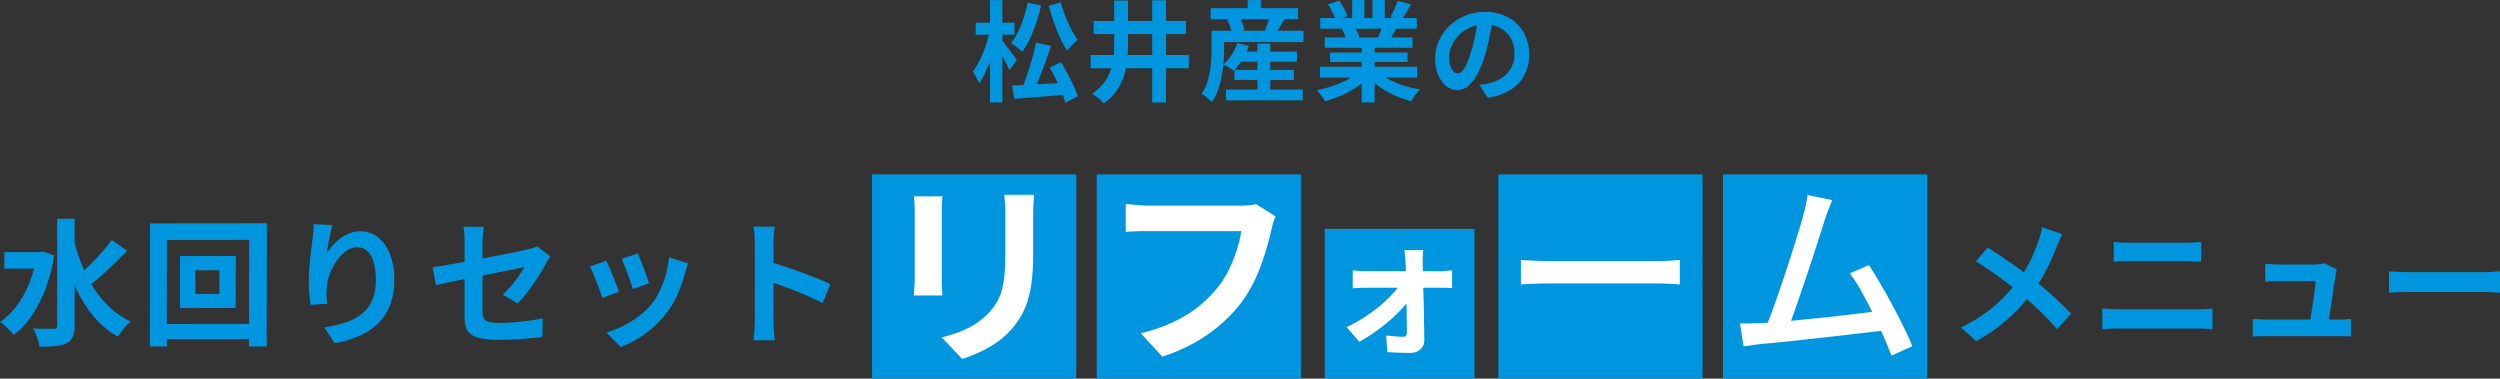 <svg xmlns="http://www.w3.org/2000/svg" width="734.48" height="111.231" viewBox="0 0 734.48 111.231">
  <rect x="0" y="0" width="734.48" height="111.231" fill="#333333" stroke="none"/>
  <g id="グループ_98256" data-name="グループ 98256" transform="translate(-591.8 -4282.768)">
    <path id="パス_189658" data-name="パス 189658" d="M19.168-14.752l4.416,1.024Q23.008-12,22.368-10.192T21.04-6.608q-.688,1.776-1.36,3.376T18.368-.352l-3.3-.992q.576-1.344,1.168-3.024T17.392-7.84q.56-1.792,1.008-3.568T19.168-14.752ZM12.16-2.112q2.048-.1,4.688-.224t5.632-.3q2.992-.176,5.936-.336V.544q-2.784.224-5.568.464T17.5,1.44l-4.7.352ZM23.2-7.36l3.3-1.632q.96,1.568,1.936,3.392t1.776,3.552a24.16,24.16,0,0,1,1.216,3.1L27.776,2.944A20.576,20.576,0,0,0,26.72-.208q-.736-1.776-1.664-3.664T23.2-7.36Zm-6.5-19.1,3.968.832a51.622,51.622,0,0,1-1.424,5.088,41.546,41.546,0,0,1-1.888,4.7,24.389,24.389,0,0,1-2.224,3.808q-.352-.352-.944-.848t-1.216-.96a10.884,10.884,0,0,0-1.136-.752A16.9,16.9,0,0,0,13.92-17.9,30.914,30.914,0,0,0,15.552-22,39.706,39.706,0,0,0,16.7-26.464Zm9.728-.1a36.367,36.367,0,0,0,1.312,4,39.353,39.353,0,0,0,1.76,3.888,26.359,26.359,0,0,0,1.952,3.216q-.48.352-1.072.88t-1.136,1.12a11.487,11.487,0,0,0-.928,1.136,31.072,31.072,0,0,1-2.064-3.808,47.658,47.658,0,0,1-1.84-4.608q-.832-2.432-1.472-4.768ZM1.44-20.576H12.864v3.552H1.44ZM5.664-27.2H9.28V2.848H5.664Zm-.128,9.088,2.24.768q-.352,1.92-.9,3.968T5.648-9.344a36.015,36.015,0,0,1-1.5,3.7,19.37,19.37,0,0,1-1.712,2.96A14.291,14.291,0,0,0,1.6-4.512Q1.056-5.536.608-6.24A16.653,16.653,0,0,0,2.192-8.7Q2.944-10.112,3.6-11.7a31.36,31.36,0,0,0,1.136-3.232Q5.216-16.576,5.536-18.112Zm3.616,2.656q.288.32.912,1.152l1.344,1.792q.72.96,1.3,1.76T13.5-9.6L11.36-6.624q-.32-.736-.816-1.728t-1.072-2q-.576-1.008-1.12-1.92t-.9-1.52ZM42.144-27.072h4.064v12.224q0,2.528-.224,4.992A23.756,23.756,0,0,1,45.04-5.04,15.967,15.967,0,0,1,42.9-.624a15.089,15.089,0,0,1-3.856,3.76,8.079,8.079,0,0,0-.96-.992Q37.472,1.6,36.8,1.1A9.881,9.881,0,0,0,35.584.32,13.988,13.988,0,0,0,39.136-2.9a12.773,12.773,0,0,0,1.952-3.68,18.683,18.683,0,0,0,.848-4.032q.208-2.1.208-4.24Zm11.168-.064h4.064V2.88H53.312ZM35.2-11.072H64.064v3.9H35.2Zm.928-10.016h27.1v3.872h-27.1Zm42.048,9.024H95.808v2.976H78.176Zm-.7,5.376h17.44v2.944H77.472Zm-2.5,5.76h22.56V2.24H74.976Zm9.248-13.5H88V1.024H84.224ZM78.3-14.56l3.392.8a20.96,20.96,0,0,1-1.92,4.048,18.467,18.467,0,0,1-2.5,3.28,10.116,10.116,0,0,0-.9-.64q-.544-.352-1.12-.688a9.524,9.524,0,0,0-1.024-.528,12.664,12.664,0,0,0,2.416-2.832A15.152,15.152,0,0,0,78.3-14.56Zm-5.44-3.648h24.9v3.328h-24.9Zm-2.4-6.624h25.7V-21.6h-25.7ZM81.344-27.2h3.872v4.256H81.344ZM70.752-18.208h3.68v5.216q0,1.7-.144,3.744a39.492,39.492,0,0,1-.528,4.192A27.6,27.6,0,0,1,72.672-.88a14.6,14.6,0,0,1-1.856,3.664,7.836,7.836,0,0,0-.848-.848q-.56-.5-1.136-.944a5.372,5.372,0,0,0-.992-.64,13.119,13.119,0,0,0,1.568-3.2,22.307,22.307,0,0,0,.864-3.52,34.153,34.153,0,0,0,.384-3.488q.1-1.7.1-3.136Zm4.608-3.2,3.488-.9a16.113,16.113,0,0,1,.976,1.968,8.568,8.568,0,0,1,.592,1.9L76.7-17.408a9.641,9.641,0,0,0-.48-1.92A16.915,16.915,0,0,0,75.36-21.408Zm12.512-1.216,4.384.9q-.736,1.216-1.408,2.368T89.6-17.408l-3.168-.928q.288-.64.56-1.392t.5-1.5Q87.712-21.984,87.872-22.624Zm14.72,15.008h28.544v3.168H102.592Zm.1-14.336H131.04v3.136H102.688ZM104-16.224h25.792v3.008H104Zm1.568,4.416H128.32v2.784H105.568Zm9.28-2.912h3.808V2.88h-3.808Zm-2.784-12.512h3.584v6.784h-3.584Zm5.952,0h3.616v6.56h-3.616ZM114.144-6.208l3.04,1.376a19.409,19.409,0,0,1-3.632,3.088,29.768,29.768,0,0,1-4.56,2.5A34.9,34.9,0,0,1,104.1,2.5a9.217,9.217,0,0,0-.688-1.072q-.432-.592-.9-1.168a8.959,8.959,0,0,0-.88-.96,43.668,43.668,0,0,0,4.784-1.312,28.008,28.008,0,0,0,4.4-1.888A16.191,16.191,0,0,0,114.144-6.208Zm5.28-.1A13.8,13.8,0,0,0,121.792-4.5a21.657,21.657,0,0,0,3.024,1.536,29.742,29.742,0,0,0,3.488,1.2,31.759,31.759,0,0,0,3.728.8q-.448.448-.944,1.04a13.514,13.514,0,0,0-.928,1.248q-.432.656-.72,1.2A27.658,27.658,0,0,1,125.68,1.3a28.82,28.82,0,0,1-3.5-1.712A24.639,24.639,0,0,1,119.04-2.56a18.23,18.23,0,0,1-2.592-2.528Zm5.952-20.64,4,.96q-.736,1.312-1.5,2.544t-1.408,2.1l-3.136-.96q.384-.64.768-1.456t.72-1.664Q125.152-26.272,125.376-26.944ZM121.152-20.1l4.064.96q-.672,1.12-1.28,2.16T122.848-15.2l-3.264-.9q.416-.9.864-2A20,20,0,0,0,121.152-20.1ZM104.96-25.92l3.3-1.12a22.619,22.619,0,0,1,1.408,2.288,15.247,15.247,0,0,1,1.024,2.224l-3.456,1.28a11.866,11.866,0,0,0-.928-2.272Q105.632-24.832,104.96-25.92Zm4.064,7.168,3.744-.608a15.273,15.273,0,0,1,.816,1.52,10.955,10.955,0,0,1,.592,1.488l-3.9.672a14.042,14.042,0,0,0-.512-1.5A12.063,12.063,0,0,0,109.024-18.752Zm44.288-3.168q-.32,2.432-.832,5.184a50.43,50.43,0,0,1-1.376,5.568A28.6,28.6,0,0,1,148.928-5.6,12.206,12.206,0,0,1,146.192-2a4.913,4.913,0,0,1-3.248,1.264,5.064,5.064,0,0,1-3.248-1.2,8.2,8.2,0,0,1-2.368-3.312,12.383,12.383,0,0,1-.88-4.8,12.534,12.534,0,0,1,1.12-5.248,13.962,13.962,0,0,1,3.12-4.368,14.792,14.792,0,0,1,4.672-2.992,15.169,15.169,0,0,1,5.776-1.088,14.24,14.24,0,0,1,5.36.96,12.064,12.064,0,0,1,4.08,2.656,11.528,11.528,0,0,1,2.592,3.968,13.225,13.225,0,0,1,.9,4.9,12.885,12.885,0,0,1-1.376,6.016,11.374,11.374,0,0,1-4.08,4.384A17.5,17.5,0,0,1,151.872,1.5l-2.4-3.808q.928-.1,1.632-.224t1.344-.288a12.177,12.177,0,0,0,2.864-1.1,8.938,8.938,0,0,0,2.32-1.792,7.84,7.84,0,0,0,1.552-2.512,8.67,8.67,0,0,0,.56-3.168,9.956,9.956,0,0,0-.576-3.456,7.781,7.781,0,0,0-1.7-2.736,7.473,7.473,0,0,0-2.72-1.792,10.079,10.079,0,0,0-3.68-.624,10.551,10.551,0,0,0-4.512.912,10.563,10.563,0,0,0-3.3,2.352,10.327,10.327,0,0,0-2.032,3.1,8.294,8.294,0,0,0-.688,3.168,8,8,0,0,0,.384,2.672,4.044,4.044,0,0,0,.944,1.6,1.727,1.727,0,0,0,1.2.528,1.869,1.869,0,0,0,1.328-.688,7.675,7.675,0,0,0,1.3-2.1A28.357,28.357,0,0,0,146.976-12a43.709,43.709,0,0,0,1.248-4.928,50.156,50.156,0,0,0,.736-5.12Z" transform="translate(877 4310)" fill="#0096df"/>
    <g id="グループ_98059" data-name="グループ 98059" transform="translate(132 -359.58)">
      <g id="グループ_97044" data-name="グループ 97044" transform="translate(716.21 4678)">
        <rect id="長方形_38021" data-name="長方形 38021" width="60" height="60" transform="translate(-0.21 15.58)" fill="#0096df"/>
        <path id="パス_189659" data-name="パス 189659" d="M46.574-45.008q-.058,1.218-.145,2.639t-.087,3.161q0,1.508,0,3.654t0,4.263q0,2.117,0,3.567a66.339,66.339,0,0,1-.435,8.12,31.878,31.878,0,0,1-1.3,6.09A21.613,21.613,0,0,1,42.485-8.9a26.844,26.844,0,0,1-2.871,3.8,23.725,23.725,0,0,1-4.408,3.741,35.03,35.03,0,0,1-5.017,2.784A46.861,46.861,0,0,1,25.52,3.248l-6.09-6.38a34.185,34.185,0,0,0,7.859-2.755,21.7,21.7,0,0,0,6.119-4.553A18.389,18.389,0,0,0,35.844-13.8a14.873,14.873,0,0,0,1.421-3.741,30.233,30.233,0,0,0,.7-4.669q.2-2.61.2-5.974v-11.02q0-1.74-.087-3.161t-.261-2.639Zm-26.912.464q-.058,1.044-.116,2.059t-.058,2.407v19.6q0,1.1.058,2.552t.116,2.494h-8.41q.058-.812.174-2.32t.116-2.784q0-.812,0-2.378t0-3.567q0-2,0-4.118t0-4.031q0-1.914,0-3.364t0-2.088q0-.812-.058-2.117t-.174-2.349Z" transform="translate(0.79 66.58)" fill="#fff"/>
      </g>
      <g id="グループ_97045" data-name="グループ 97045" transform="translate(782.412 4678)">
        <rect id="長方形_38021-2" data-name="長方形 38021" width="60" height="60" transform="translate(-0.412 15.58)" fill="#0096df"/>
        <path id="パス_189660" data-name="パス 189660" d="M51.562-38.628a11.118,11.118,0,0,0-.725,1.943q-.319,1.131-.551,2.117-.464,2.088-1.218,4.756t-1.8,5.51a51.223,51.223,0,0,1-2.465,5.626,37.405,37.405,0,0,1-3.219,5.22A44.338,44.338,0,0,1,35.5-6.989a45.7,45.7,0,0,1-7.772,5.452A52.577,52.577,0,0,1,18.27,2.552l-6.322-6.9A48.854,48.854,0,0,0,21.9-7.8a37.214,37.214,0,0,0,7.337-4.64,35.912,35.912,0,0,0,5.452-5.539,28.37,28.37,0,0,0,3.277-5.278A42.1,42.1,0,0,0,40.223-29a34.8,34.8,0,0,0,1.247-5.336H14.442q-1.972,0-3.857.058T7.54-34.1v-8.178q.928.058,2.146.174t2.552.2q1.334.087,2.262.087H41.3q.87,0,2.146-.087a12.744,12.744,0,0,0,2.378-.377Z" transform="translate(0.588 66.58)" fill="#fff"/>
      </g>
      <g id="グループ_97047" data-name="グループ 97047" transform="translate(899.92 4678)">
        <rect id="長方形_38021-3" data-name="長方形 38021" width="60" height="60" transform="translate(0.08 15.58)" fill="#0096df"/>
        <path id="パス_189661" data-name="パス 189661" d="M5.626-25.868l2.407.145q1.421.087,3.074.145t3.161.058H45.82q2.088,0,3.77-.145t2.726-.2v7.192q-.986-.058-2.784-.174t-3.712-.116H14.268q-2.378,0-4.756.087t-3.886.2Z" transform="translate(1.08 66.58)" fill="#fff"/>
      </g>
      <g id="グループ_97048" data-name="グループ 97048" transform="translate(966.122 4678)">
        <rect id="長方形_38021-4" data-name="長方形 38021" width="60" height="60" transform="translate(-0.122 15.58)" fill="#0096df"/>
        <path id="パス_189662" data-name="パス 189662" d="M31.088-43.442q-.464,1.16-1.015,2.552t-1.189,3.306q-.464,1.508-1.276,4.06t-1.827,5.655q-1.015,3.1-2.117,6.38t-2.146,6.351q-1.044,3.074-1.943,5.568T18.038-5.626l-6.728.232q.754-1.74,1.769-4.437T15.2-15.747q1.1-3.219,2.233-6.612t2.117-6.554q.986-3.161,1.8-5.771t1.218-4.234q.58-2.088.841-3.422t.435-2.61ZM41.876-24.36q1.508,2.32,3.335,5.423t3.625,6.467q1.8,3.364,3.335,6.5T54.636-.522L48.488,2.262Q47.56-.232,46.139-3.509t-3.132-6.757q-1.711-3.48-3.451-6.554a43.639,43.639,0,0,0-3.306-5.1ZM9.8-7.308q2.03-.058,4.959-.29t6.293-.58q3.364-.348,6.9-.7t6.873-.754l6.177-.754q2.842-.348,4.756-.638l1.508,5.8q-2.088.232-5.075.58l-6.467.754q-3.48.406-7.134.812t-7.1.783q-3.451.377-6.38.667T10.15-1.16q-1.1.116-2.436.319T5.046-.464L4-7.192q1.392,0,2.958-.029T9.8-7.308Z" transform="translate(0.879 66.58)" fill="#fff"/>
      </g>
      <g id="グループ_97046" data-name="グループ 97046" transform="translate(848.614 4692.895)">
        <rect id="長方形_38021-5" data-name="長方形 38021" width="44" height="44" transform="translate(0.387 16.684)" fill="#0096df"/>
        <path id="パス_189663" data-name="パス 189663" d="M28.939-26.746q-.086.774-.129,1.742t-.043,1.827q.043,1.419.064,3.182t.086,3.741q.064,1.978.129,4.064t.086,4.149q.022,2.064.065,4.021T29.24-.344a3.391,3.391,0,0,1-1.118,2.731A4.368,4.368,0,0,1,25.069,3.44q-1.032,0-2.214-.022t-2.344-.086Q19.35,3.268,18.4,3.225l-.344-4.9q1.333.172,2.709.279t2.236.108a1.006,1.006,0,0,0,.86-.344,1.626,1.626,0,0,0,.258-.989q0-1.2-.022-2.817t-.043-3.44q-.022-1.827-.043-3.741t-.065-3.806q-.043-1.892-.086-3.612t-.129-3.139q-.043-.774-.129-1.741t-.215-1.828ZM8.213-20.812q.774.086,1.913.172t2,.086H33.884q.817,0,1.892-.108t1.634-.15v5.2q-.774-.043-1.7-.065T34.1-15.7H12.255q-.9,0-2,.043t-2.043.129ZM6.407-4.128a44.144,44.144,0,0,0,5.074-2.8,45.836,45.836,0,0,0,4.666-3.4,39.089,39.089,0,0,0,3.827-3.612,18.188,18.188,0,0,0,2.515-3.354l2.8.043.086,4.171A19.451,19.451,0,0,1,22.9-9.783a43.383,43.383,0,0,1-3.741,3.634,55.374,55.374,0,0,1-4.45,3.483A45.112,45.112,0,0,1,10.148.172Z" transform="translate(0.387 49.685)" fill="#fff"/>
      </g>
      <path id="パス_189664" data-name="パス 189664" d="M33.72-29.4a17.059,17.059,0,0,0-.88,1.78q-.48,1.1-.8,1.82-.72,2-1.8,4.34t-2.44,4.7a42.833,42.833,0,0,1-3,4.52,56.459,56.459,0,0,1-4.18,4.9,50.12,50.12,0,0,1-5.34,4.82A52.105,52.105,0,0,1,8.4,2L3.92-2.04a44.55,44.55,0,0,0,9.44-5.98,45.463,45.463,0,0,0,7.08-7.5,31.875,31.875,0,0,0,3.9-6.18,55.6,55.6,0,0,0,2.46-6.1,14.061,14.061,0,0,0,.58-1.86q.26-1.06.38-1.82Zm-22,3.88q1.52.92,3.22,2.06t3.44,2.34q1.74,1.2,3.32,2.36t2.86,2.12q3.2,2.52,6.24,5.24t5.48,5.32L32.16-1.52Q29.52-4.56,26.8-7.14t-5.88-5.22q-1.08-.92-2.48-2t-3.02-2.28Q13.8-17.84,12-19.06T8.32-21.44ZM48.8-27.16q1.08.12,2.38.18t2.3.06H70.04q1.2,0,2.4-.08t2.04-.16v5.8l-2.12-.1q-1.28-.06-2.32-.06H53.52q-1.16,0-2.44.04t-2.28.12ZM45.44-7.6q1.2.08,2.5.16t2.5.08H73.4q1.04,0,2.22-.06T77.8-7.6v6.12q-1.04-.12-2.28-.18T73.4-1.72H50.44q-1.2,0-2.54.06t-2.46.18Zm68.92-11.48a4.243,4.243,0,0,0-.24.88q-.08.48-.16.8-.12.84-.34,2.32t-.48,3.26q-.26,1.78-.54,3.58t-.5,3.28q-.22,1.48-.38,2.36h-5.48q.16-.84.36-2.14t.46-2.84q.26-1.54.48-3.1t.38-2.88q.16-1.32.2-2.12H97.32q-.96,0-2.06.06t-1.94.14v-5.28q.52.08,1.24.12l1.46.08q.74.04,1.26.04h10.24q.44,0,1.04-.04a10.612,10.612,0,0,0,1.16-.14,1.811,1.811,0,0,0,.76-.26ZM89.64-4.56q.8.08,1.86.14t2.1.06h20.96q.76,0,1.96-.04t1.96-.12V.64q-.4-.04-1.1-.06L115.94.54q-.74-.02-1.3-.02H93.6q-1.04,0-1.92.02t-2.04.1Zm40.04-13.96,1.84.1q1.12.06,2.34.1t2.26.04H157.6q1.4,0,2.64-.1t2.04-.14v6.28l-2.04-.12q-1.36-.08-2.64-.08H136.12q-1.72,0-3.52.06t-2.92.14Z" transform="translate(1032 4740.58)" fill="#0096df"/>
      <path id="パス_189665" data-name="パス 189665" d="M2.08-24.16H13.2v4.84H2.08Zm15.52-9.8h5.12V-2.64A8.691,8.691,0,0,1,22.2.72a3.658,3.658,0,0,1-1.8,1.84,9.726,9.726,0,0,1-3.26.86,43.733,43.733,0,0,1-4.74.22,9.411,9.411,0,0,0-.38-1.74q-.3-.98-.7-1.96a12.982,12.982,0,0,0-.8-1.66q1.96.08,3.68.08h2.32a1.171,1.171,0,0,0,.84-.24,1.039,1.039,0,0,0,.24-.76Zm-6.04,9.8h1l.88-.2,3.28,1.2A48.9,48.9,0,0,1,14.1-13.2a37.8,37.8,0,0,1-4.08,7.86A22.962,22.962,0,0,1,4.8.16,9.733,9.733,0,0,0,3.68-1.18q-.72-.74-1.5-1.42A10.064,10.064,0,0,0,.8-3.64,20.932,20.932,0,0,0,5.72-8.38a28.466,28.466,0,0,0,3.66-6.6,36.974,36.974,0,0,0,2.18-8.14ZM22.4-28.12a53.216,53.216,0,0,0,2.46,7.68,42.856,42.856,0,0,0,3.54,6.88,28.89,28.89,0,0,0,4.74,5.7,24.14,24.14,0,0,0,6.06,4.1,13.388,13.388,0,0,0-1.32,1.24A15.714,15.714,0,0,0,36.54-.9q-.62.86-1.06,1.58A26.359,26.359,0,0,1,27.6-6.14a39.437,39.437,0,0,1-5.4-9.58,79.835,79.835,0,0,1-3.6-11.6Zm11.24.4,4.52,3.16q-1.72,1.76-3.64,3.64T30.7-17.36q-1.9,1.68-3.58,2.92l-3.48-2.68q1.64-1.36,3.46-3.16t3.54-3.74Q32.36-25.96,33.64-27.72Zm24.52,8.88.04,6.96h7.08l-.04-6.96ZM53.68-23l16.4-.04L70.04-7.76l-16.36.04Zm-8.8-9.6,34.32-.04-.04,36.2h-5.2L74-27.76l-24.16.04L49.8,3.56H44.84ZM47.64-3.04l29.28-.04.04,4.48H47.68Zm50.8-29.08q-.2.72-.44,1.8t-.48,2.26q-.24,1.18-.42,2.3t-.26,1.96a16.175,16.175,0,0,1,1.72-2.34,14.632,14.632,0,0,1,2.26-2.08,11.057,11.057,0,0,1,2.76-1.5,9.017,9.017,0,0,1,3.18-.56,8.066,8.066,0,0,1,5.04,1.72,11.459,11.459,0,0,1,3.54,4.92,20.143,20.143,0,0,1,1.3,7.6,20.357,20.357,0,0,1-1.24,7.42,14.994,14.994,0,0,1-3.56,5.42A18.815,18.815,0,0,1,106.3.46,31.887,31.887,0,0,1,99.12,2.6L96.08-2.04a39.833,39.833,0,0,0,6.1-1.42,15.672,15.672,0,0,0,4.8-2.46,10.284,10.284,0,0,0,3.12-4.02A14.829,14.829,0,0,0,111.2-16a18.421,18.421,0,0,0-.64-5.22,7.062,7.062,0,0,0-1.86-3.26,4.143,4.143,0,0,0-2.9-1.12,5.638,5.638,0,0,0-3.36,1.16,11.957,11.957,0,0,0-2.86,3.02,16.9,16.9,0,0,0-2,4.02,14.639,14.639,0,0,0-.82,4.16q-.04.84-.02,1.84A20.215,20.215,0,0,0,96.96-9l-4.92.32q-.16-1.16-.34-2.9a36.864,36.864,0,0,1-.18-3.78q0-1.4.1-3t.24-3.26q.14-1.66.36-3.34t.42-3.2q.16-1.16.24-2.28t.08-1.92Zm38.84,26.8V-27q0-.64-.02-1.48t-.1-1.68a14.464,14.464,0,0,0-.2-1.44h5.96q-.12.92-.24,2.26T142.56-27V-6.72a4.6,4.6,0,0,0,.36,1.96,2.161,2.161,0,0,0,1.46,1.08,12.665,12.665,0,0,0,3.3.32q2.12,0,4.26-.18t4.26-.48q2.12-.3,4.08-.7L160.12.72q-1.64.24-3.72.44t-4.3.32q-2.22.12-4.38.12a28.735,28.735,0,0,1-5.48-.42A7.434,7.434,0,0,1,139.1-.08a4.154,4.154,0,0,1-1.44-2.16A11.182,11.182,0,0,1,137.28-5.32Zm25.2-17.6q-.28.44-.66,1.06t-.66,1.14q-.64,1.24-1.62,2.8t-2.1,3.2q-1.12,1.64-2.3,3.12a26.062,26.062,0,0,1-2.26,2.52l-4.4-2.6a24.556,24.556,0,0,0,2.58-2.66q1.26-1.5,2.26-2.96t1.56-2.46q-.56.08-1.94.38t-3.38.7q-2,.4-4.36.86t-4.76.94q-2.4.48-4.64.94t-4.04.84q-1.8.38-2.88.62l-.96-5.24q1.16-.16,3.04-.46t4.2-.72q2.32-.42,4.84-.9t5-.96l4.64-.9q2.16-.42,3.76-.76t2.4-.54q.84-.2,1.56-.42a8.272,8.272,0,0,0,1.28-.5Zm25.72-.84q.28.64.74,1.82t.98,2.52q.52,1.34.92,2.54t.64,1.88l-4.8,1.68a16.688,16.688,0,0,0-.56-1.92q-.4-1.16-.88-2.46t-.96-2.5q-.48-1.2-.84-2Zm14.76,2.92q-.32.96-.54,1.64T202-17.92a38.343,38.343,0,0,1-2.08,6.06,26.743,26.743,0,0,1-3.36,5.66,29.8,29.8,0,0,1-6.34,6.1,31.419,31.419,0,0,1-7.06,3.82l-4.2-4.28a27.113,27.113,0,0,0,4.64-1.78,29.89,29.89,0,0,0,4.72-2.86,20.89,20.89,0,0,0,3.92-3.72,20.712,20.712,0,0,0,2.42-3.94,28.751,28.751,0,0,0,1.76-4.76,29.617,29.617,0,0,0,.94-5.02Zm-24.04-.8q.4.76.9,1.96t1.02,2.52q.52,1.32,1.02,2.56t.78,2.08l-4.88,1.84q-.24-.8-.7-2.08t-1.02-2.7q-.56-1.42-1.06-2.62a18.351,18.351,0,0,0-.86-1.84Zm43.64,17.8v-23q0-1.04-.1-2.4a20.989,20.989,0,0,0-.3-2.4h6.24q-.12,1.04-.24,2.3t-.12,2.5q0,1.12,0,3.04t0,4.26q0,2.34,0,4.76t0,4.66q0,2.24,0,3.9t0,2.38q0,.56.04,1.58t.16,2.1q.12,1.08.16,1.92h-6.24q.16-1.2.28-2.8T222.56-3.84Zm4.28-17.44q2,.52,4.48,1.34t5,1.74q2.52.92,4.74,1.82t3.7,1.66L242.48-9.2q-1.68-.88-3.72-1.78t-4.14-1.74q-2.1-.84-4.12-1.56t-3.66-1.28Z" transform="translate(459 4740.58)" fill="#0096df"/>
    </g>
  </g>
</svg>
